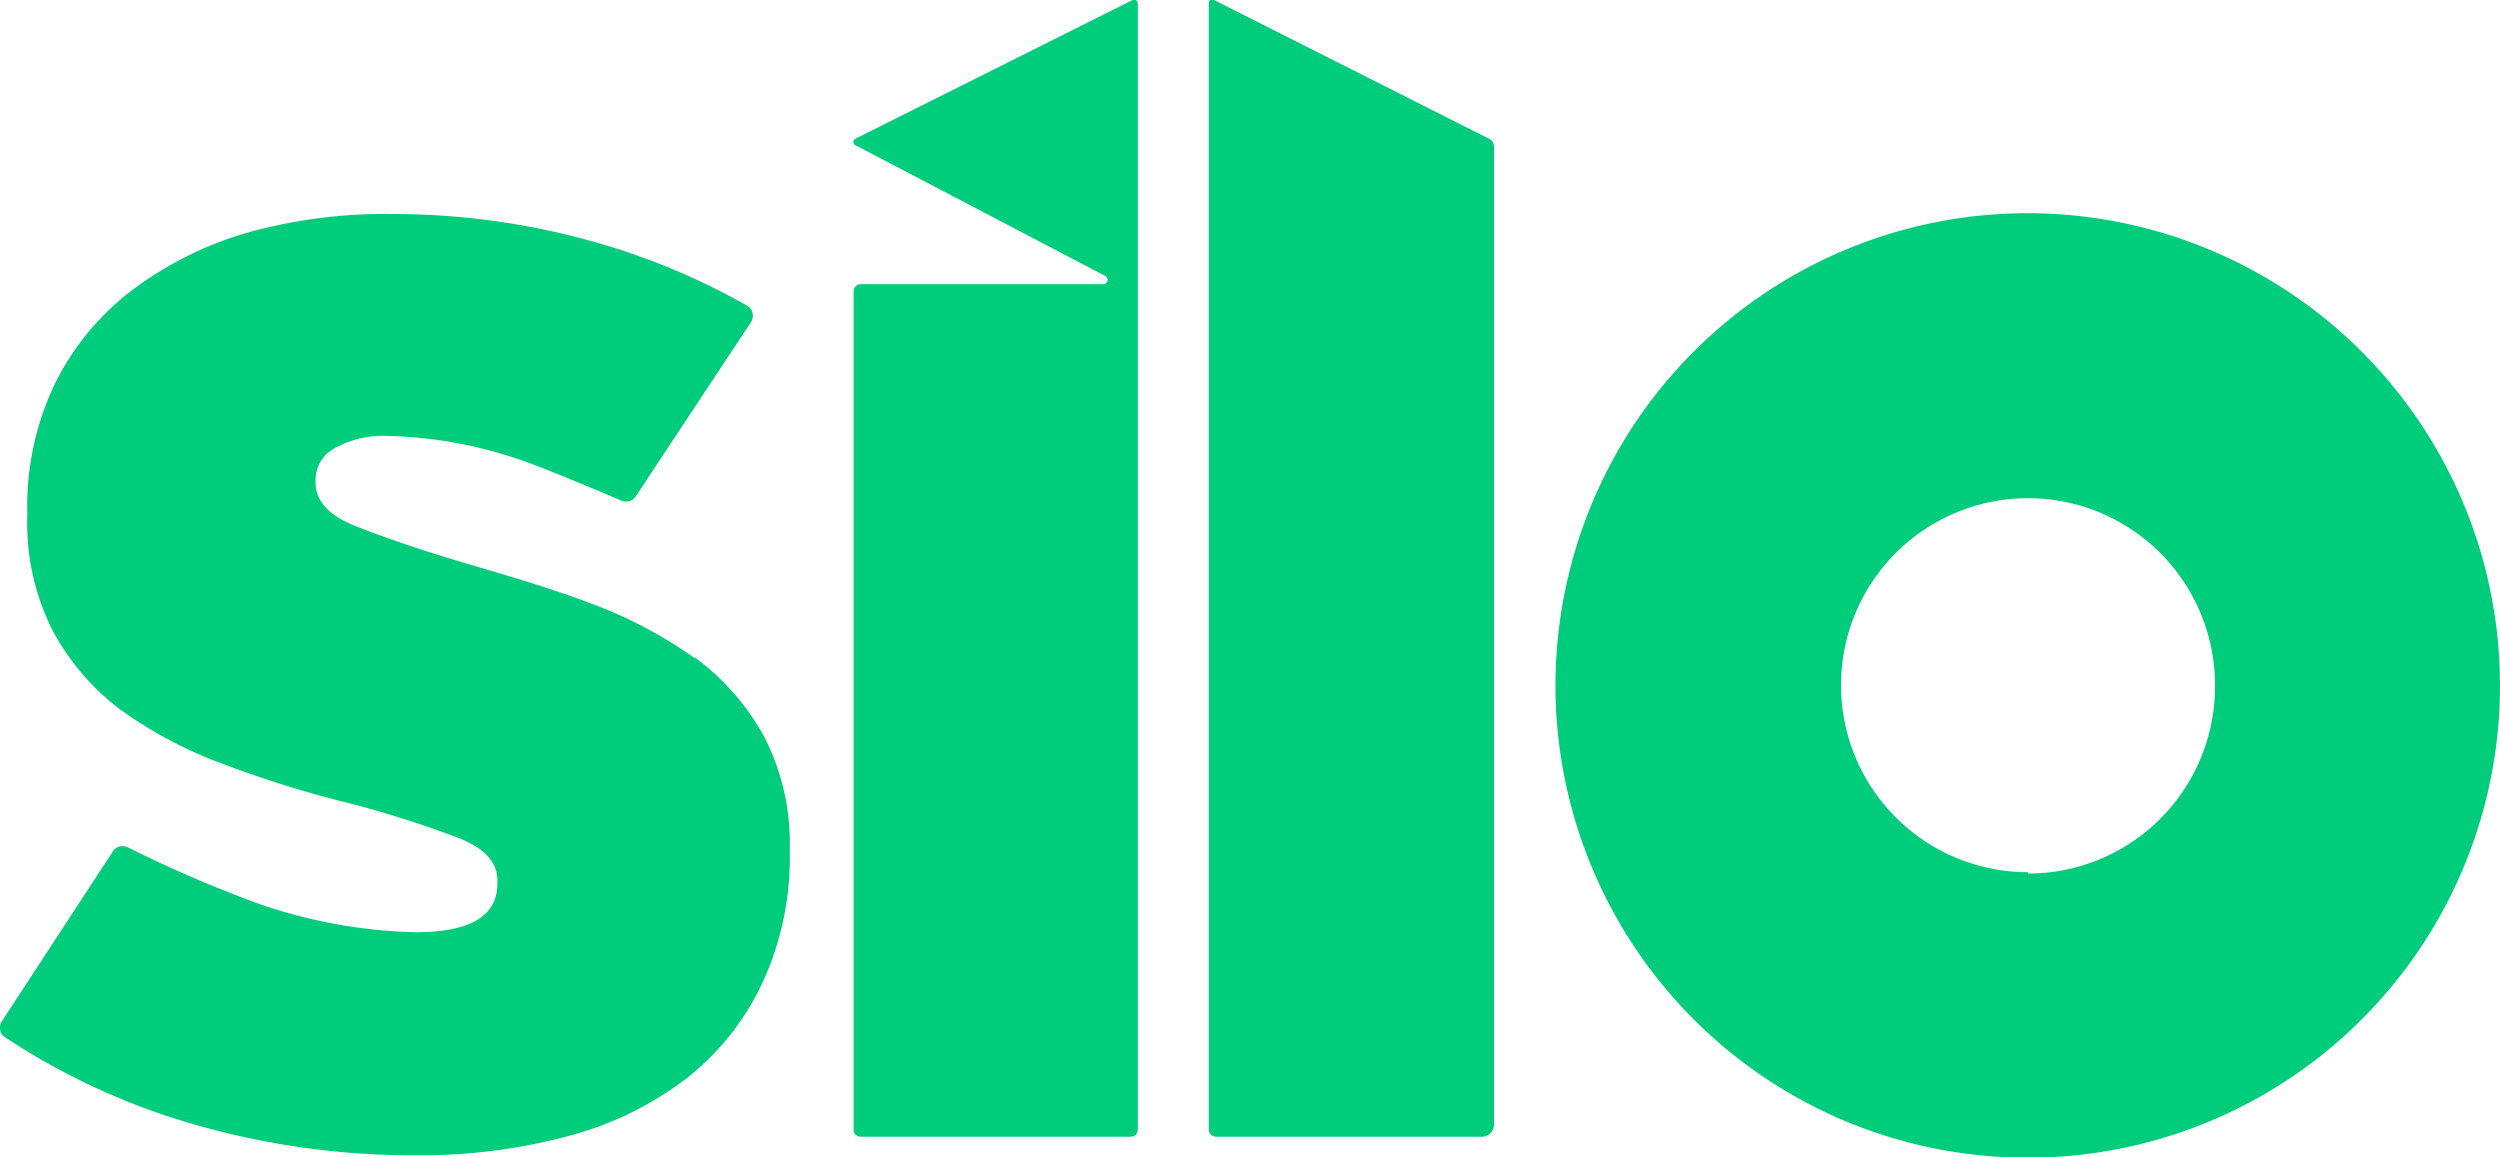 <svg xmlns="http://www.w3.org/2000/svg" viewBox="0 0 91.58 42.4"><defs><style>.a{fill:#00cd7c;}</style></defs><title>logo-silo</title><path class="a" d="M54.54,5.08,44.47,0a.12.12,0,0,0-.19.1V41.37a.27.27,0,0,0,.26.27h9.74a.45.45,0,0,0,.45-.45V5.39a.34.34,0,0,0-.19-.31"/><path class="a" d="M74.29,7.81A17.3,17.3,0,1,0,91.58,25.1,17.31,17.31,0,0,0,74.29,7.81m0,24.14a6.85,6.85,0,1,1,6.85-6.85A6.85,6.85,0,0,1,74.29,32"/><path class="a" d="M25.45,24.11a16.36,16.36,0,0,0-3.79-2c-1.44-.55-3-1-4.65-1.49s-3.13-1-4.06-1.38-1.39-.91-1.39-1.56v-.12a1.31,1.31,0,0,1,.68-1.13,3.65,3.65,0,0,1,2-.46,16.06,16.06,0,0,1,4.66.82c.77.24,2.83,1.11,3.87,1.55a.43.43,0,0,0,.52-.16l4.22-6.38a.43.43,0,0,0-.14-.6,25,25,0,0,0-5.68-2.36,27.1,27.1,0,0,0-7.32-1A18.69,18.69,0,0,0,9,8.54,13.08,13.08,0,0,0,4.8,10.66,9.7,9.7,0,0,0,2,14.08a10.39,10.39,0,0,0-1,4.68v.12a8.72,8.72,0,0,0,.93,4.22A8.84,8.84,0,0,0,4.42,26a15.63,15.63,0,0,0,3.79,2,39.74,39.74,0,0,0,4.65,1.44,39.09,39.09,0,0,1,4,1.28c.91.37,1.36.88,1.36,1.53v.12c0,1.19-1,1.78-3,1.78a18.86,18.86,0,0,1-5.62-1,46.62,46.62,0,0,1-4.92-2.11.42.42,0,0,0-.54.14L.07,37.41A.42.42,0,0,0,.19,38a25.05,25.05,0,0,0,6.72,3.13,28.89,28.89,0,0,0,8.31,1.19,20.9,20.9,0,0,0,5.58-.7,12.29,12.29,0,0,0,4.34-2.11A9.67,9.67,0,0,0,27.93,36a10.88,10.88,0,0,0,1-4.8v-.12A8.48,8.48,0,0,0,28,27a8.94,8.94,0,0,0-2.54-2.91"/><path class="a" d="M41.49,0,31.34,5.08a.13.13,0,0,0,0,.24l9.15,4.79a.16.16,0,0,1-.07.3h-8.9a.26.26,0,0,0-.25.26V41.38a.26.26,0,0,0,.25.26h9.9a.26.26,0,0,0,.26-.26V.13A.14.14,0,0,0,41.49,0"/></svg>